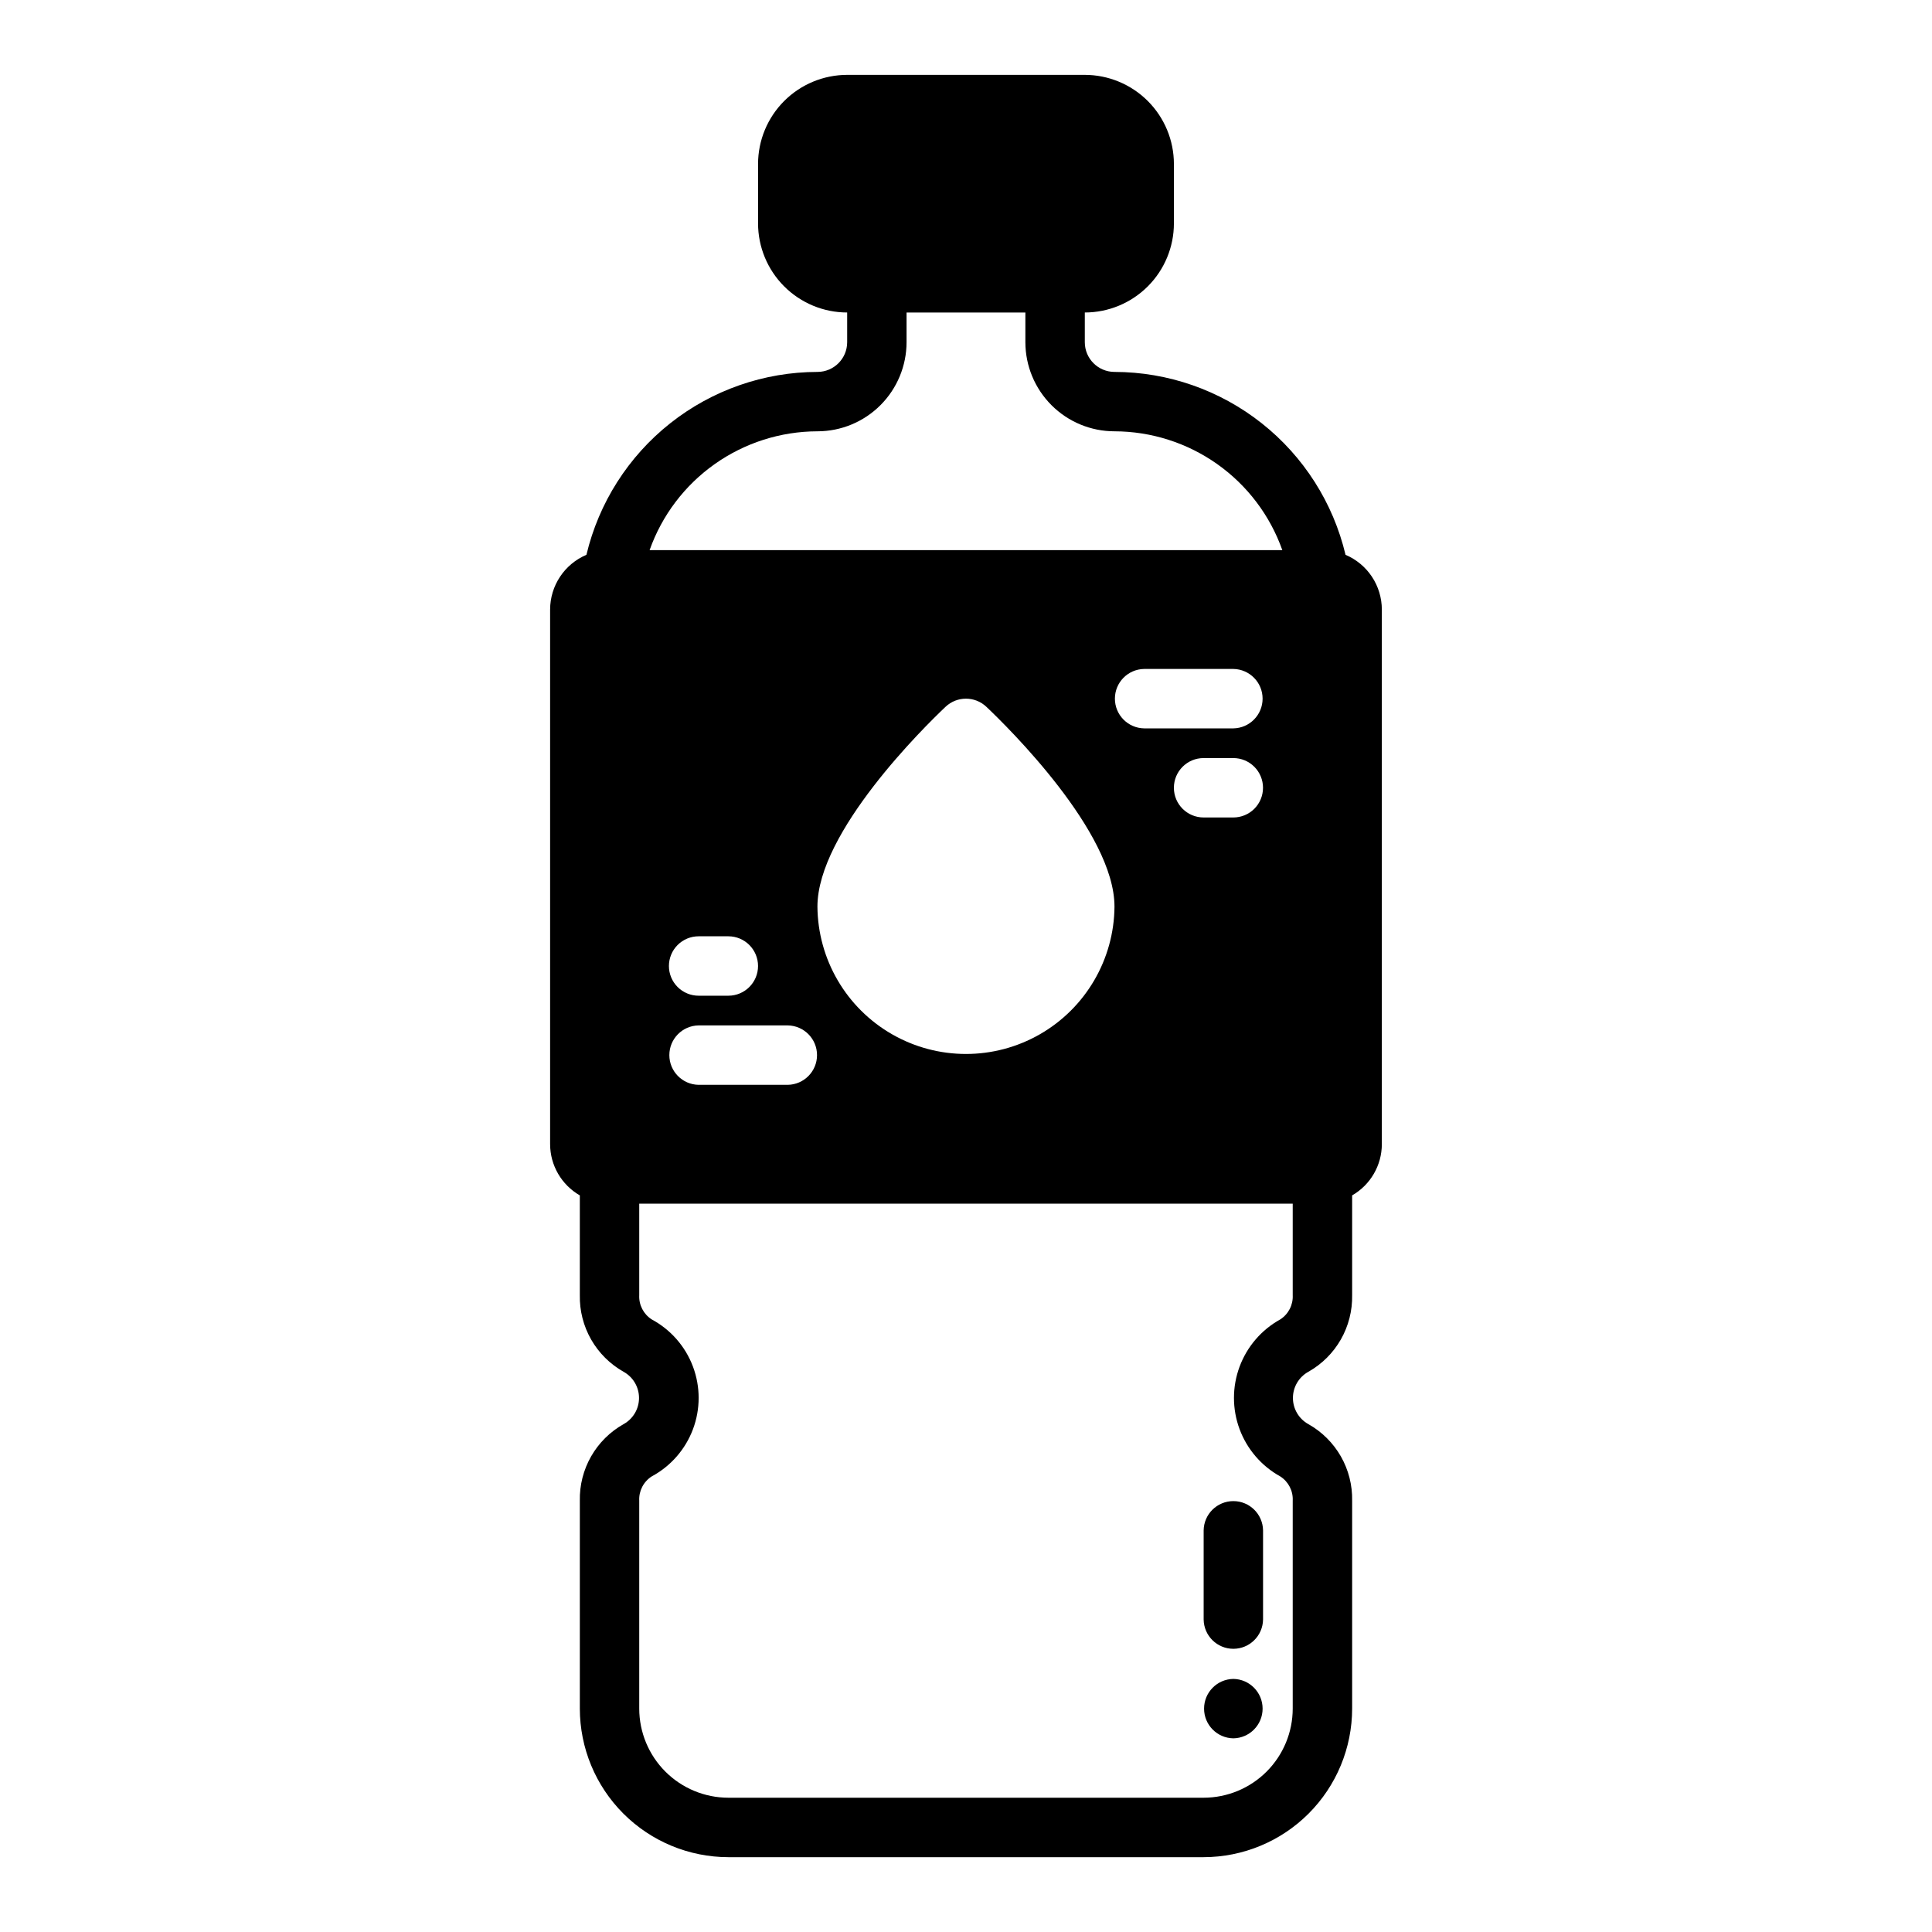 <?xml version="1.0" encoding="UTF-8"?>
<!-- Uploaded to: ICON Repo, www.svgrepo.com, Generator: ICON Repo Mixer Tools -->
<svg fill="#000000" width="800px" height="800px" version="1.1" viewBox="144 144 512 512" xmlns="http://www.w3.org/2000/svg">
 <g>
  <path d="m462.98 549.57v23.617c0.059 4.305 3.566 7.762 7.871 7.762 4.305 0 7.809-3.457 7.871-7.762v-23.617c-0.062-4.305-3.566-7.762-7.871-7.762-4.305 0-7.812 3.457-7.871 7.762z"/>
  <path d="m470.85 588.93c-4.305 0.066-7.758 3.57-7.758 7.875 0 4.301 3.453 7.805 7.758 7.871 4.301-0.066 7.754-3.57 7.754-7.871 0-4.305-3.453-7.809-7.754-7.875z"/>
  <path d="m500.58 291.03c-3.273-13.781-11.098-26.062-22.203-34.855-11.109-8.793-24.852-13.59-39.02-13.613-4.348-0.004-7.871-3.527-7.871-7.871v-7.875c6.258-0.004 12.262-2.496 16.691-6.922 4.426-4.43 6.918-10.43 6.922-16.691v-15.746c-0.004-6.262-2.496-12.262-6.922-16.691-4.43-4.426-10.434-6.918-16.691-6.926h-62.977c-6.262 0.008-12.266 2.5-16.691 6.926-4.43 4.43-6.918 10.43-6.926 16.691v15.746c0.008 6.262 2.496 12.262 6.926 16.691 4.426 4.426 10.43 6.918 16.691 6.922v7.875c-0.004 4.344-3.527 7.867-7.875 7.871-14.164 0.023-27.91 4.82-39.02 13.613-11.105 8.793-18.926 21.074-22.203 34.855-2.848 1.207-5.281 3.227-6.992 5.805-1.715 2.582-2.629 5.606-2.633 8.703v141.7c0.02 5.598 3.019 10.762 7.875 13.555v26.438c-0.082 4.113 0.953 8.176 2.992 11.75 2.043 3.574 5.012 6.527 8.598 8.551 2.527 1.395 4.094 4.051 4.094 6.938 0.004 2.883-1.562 5.543-4.086 6.938-3.59 2.019-6.562 4.969-8.605 8.543-2.043 3.574-3.078 7.637-2.992 11.754v55.105c0.012 10.434 4.16 20.438 11.539 27.816 7.379 7.379 17.383 11.531 27.82 11.543h125.95c10.434-0.012 20.438-4.164 27.816-11.543 7.379-7.379 11.531-17.383 11.543-27.816v-55.105c0.082-4.113-0.949-8.172-2.988-11.746-2.043-3.57-5.012-6.523-8.598-8.543-2.531-1.391-4.102-4.051-4.106-6.938 0-2.887 1.57-5.551 4.098-6.945 3.586-2.023 6.555-4.977 8.598-8.551 2.039-3.574 3.074-7.637 2.996-11.75v-26.438c4.852-2.793 7.852-7.957 7.871-13.555v-141.7c-0.004-3.098-0.918-6.121-2.629-8.703-1.715-2.578-4.144-4.598-6.996-5.805zm-139.95-32.727c6.262-0.004 12.266-2.496 16.691-6.922 4.43-4.43 6.918-10.43 6.926-16.691v-7.875h31.488v7.875c0.008 6.262 2.496 12.262 6.926 16.691 4.426 4.426 10.43 6.918 16.691 6.922 9.758 0.02 19.27 3.055 27.23 8.691 7.965 5.637 13.988 13.602 17.246 22.797h-167.68c3.258-9.195 9.281-17.16 17.246-22.797 7.961-5.637 17.477-8.672 27.23-8.691zm110.21 78.723h-23.617c-4.305-0.062-7.762-3.57-7.762-7.875 0-4.305 3.457-7.809 7.762-7.871h23.617c4.305 0.062 7.762 3.566 7.762 7.871 0 4.305-3.457 7.812-7.762 7.875zm7.871 15.742c0 2.09-0.828 4.094-2.305 5.57-1.477 1.477-3.481 2.305-5.566 2.301h-7.871c-4.348 0-7.875-3.523-7.875-7.871s3.527-7.871 7.875-7.871h7.871c2.086 0 4.09 0.828 5.566 2.305 1.477 1.477 2.305 3.481 2.305 5.566zm-39.359 31.488c-0.109 13.988-7.637 26.871-19.77 33.836-12.133 6.961-27.051 6.961-39.184-0.004-12.133-6.961-19.66-19.844-19.77-33.832 0-19.773 28.273-47.57 33.949-52.945 3.035-2.875 7.789-2.875 10.824 0 5.672 5.375 33.949 33.172 33.949 52.945zm-110.21 31.488h23.617c4.305 0.062 7.762 3.566 7.762 7.871 0 4.305-3.457 7.812-7.762 7.875h-23.617c-4.301-0.062-7.758-3.57-7.758-7.875 0-4.305 3.457-7.809 7.758-7.871zm-7.871-15.742c0-2.09 0.828-4.094 2.305-5.57 1.477-1.477 3.481-2.305 5.566-2.305h7.875c4.348 0 7.871 3.527 7.871 7.875s-3.523 7.871-7.871 7.871h-7.875c-2.086 0-4.09-0.828-5.566-2.305-1.477-1.477-2.305-3.481-2.305-5.566zm162.01 93.656c-4.981 2.754-8.805 7.203-10.785 12.539-1.977 5.336-1.977 11.203 0.004 16.539 1.98 5.332 5.809 9.781 10.789 12.535 2.172 1.395 3.43 3.848 3.297 6.426v55.105c-0.008 6.258-2.496 12.262-6.922 16.691-4.43 4.426-10.434 6.918-16.691 6.922h-125.95c-6.262-0.004-12.266-2.496-16.691-6.922-4.43-4.43-6.918-10.434-6.926-16.691v-55.105c-0.133-2.586 1.133-5.039 3.312-6.434 5.035-2.711 8.918-7.152 10.926-12.504 2.008-5.352 2.008-11.25-0.004-16.605-2.008-5.352-5.894-9.789-10.93-12.496-2.176-1.398-3.438-3.852-3.305-6.434v-24.246h173.18v24.246c0.133 2.582-1.129 5.035-3.305 6.434z"/>
 </g>
</svg>